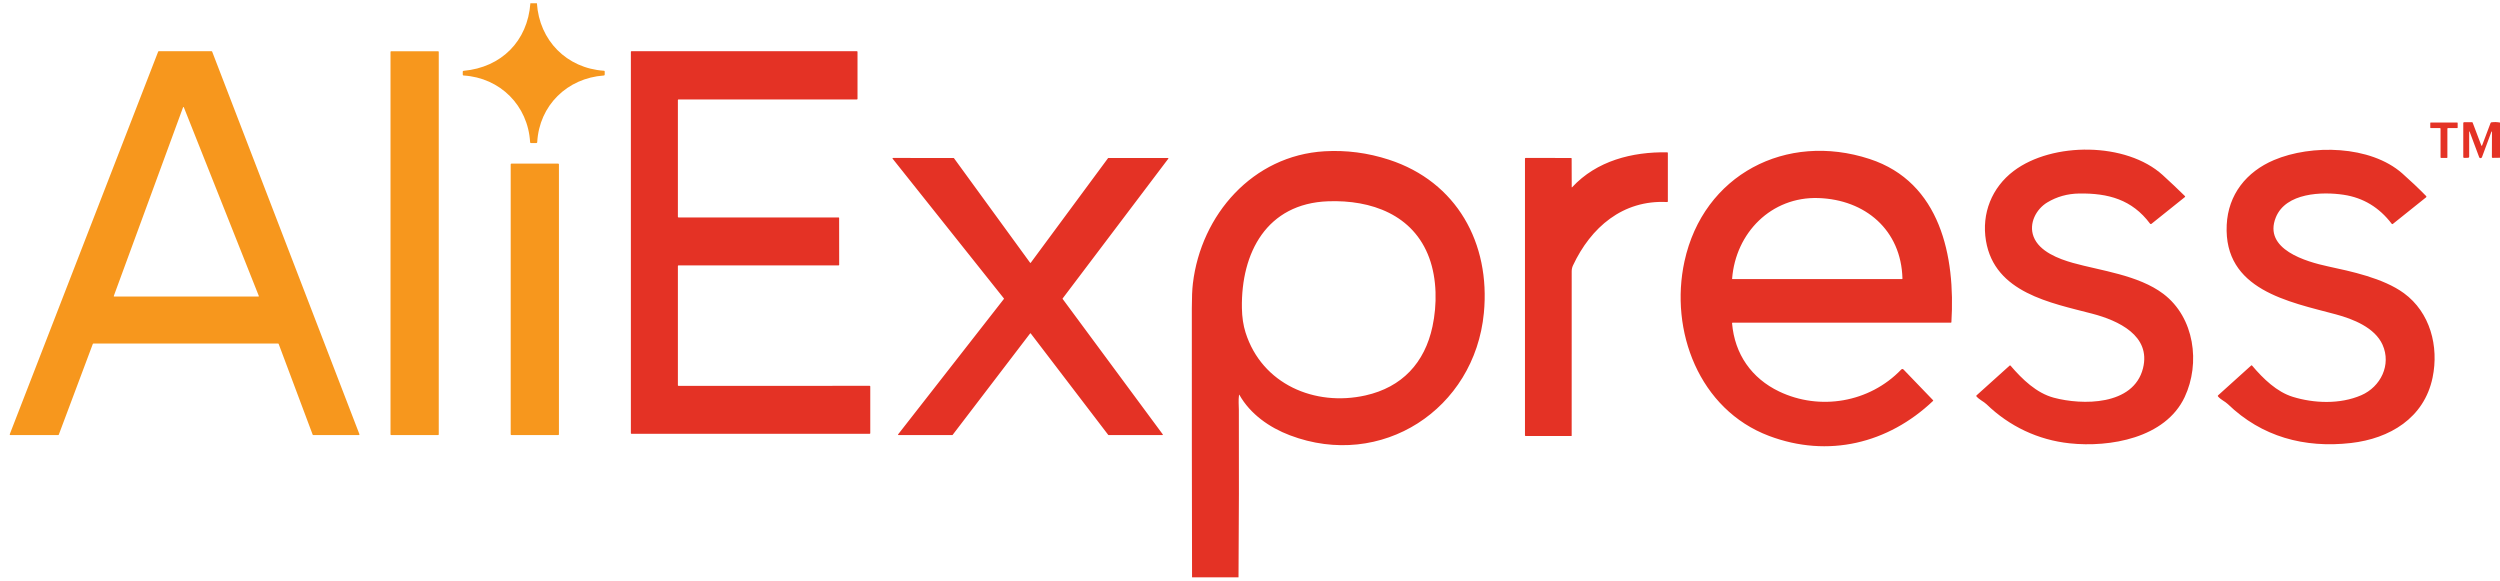 <?xml version="1.0" encoding="UTF-8"?> <svg xmlns="http://www.w3.org/2000/svg" width="155" height="36" viewBox="0 0 155 36" fill="none"><g clip-path="url(#clip0_576_2055)"><path d="M32.884 0.203H33.289C33.437 2.508 35.134 4.232 37.447 4.387C37.477 4.388 37.492 4.404 37.492 4.435V4.626C37.492 4.66 37.475 4.678 37.441 4.681C35.169 4.842 33.435 6.53 33.308 8.815C33.306 8.851 33.287 8.869 33.251 8.869H32.919C32.887 8.869 32.87 8.853 32.867 8.821C32.737 6.546 31.013 4.823 28.742 4.681C28.708 4.679 28.691 4.661 28.691 4.626V4.446C28.691 4.412 28.707 4.394 28.741 4.391C31.09 4.178 32.712 2.546 32.884 0.203ZM13.154 3.201L22.283 26.919C22.286 26.926 22.287 26.932 22.286 26.939C22.285 26.945 22.283 26.951 22.279 26.957C22.275 26.962 22.27 26.967 22.265 26.97C22.259 26.973 22.252 26.974 22.246 26.974H19.423C19.415 26.974 19.407 26.972 19.4 26.967C19.393 26.962 19.388 26.956 19.385 26.948L17.278 21.326C17.275 21.318 17.27 21.311 17.263 21.307C17.257 21.302 17.248 21.3 17.24 21.3H5.791C5.783 21.3 5.775 21.302 5.768 21.307C5.762 21.311 5.756 21.318 5.754 21.326L3.646 26.948C3.643 26.956 3.638 26.962 3.631 26.967C3.624 26.972 3.616 26.974 3.608 26.974H0.644C0.638 26.974 0.631 26.973 0.625 26.97C0.619 26.967 0.614 26.962 0.611 26.957C0.607 26.951 0.605 26.945 0.604 26.939C0.603 26.932 0.604 26.926 0.606 26.919L9.806 3.202C9.809 3.194 9.814 3.188 9.821 3.183C9.828 3.179 9.836 3.176 9.844 3.176L13.116 3.176C13.124 3.175 13.132 3.178 13.139 3.182C13.146 3.187 13.151 3.193 13.154 3.201ZM11.398 6.652C11.396 6.647 11.393 6.643 11.389 6.64C11.384 6.637 11.379 6.636 11.374 6.636C11.369 6.636 11.364 6.638 11.359 6.641C11.355 6.644 11.352 6.648 11.35 6.653L7.055 18.351C7.054 18.355 7.054 18.359 7.054 18.363C7.055 18.367 7.056 18.371 7.058 18.374C7.061 18.378 7.064 18.38 7.068 18.382C7.071 18.384 7.075 18.385 7.079 18.385H16.023C16.027 18.385 16.031 18.384 16.035 18.382C16.038 18.38 16.042 18.378 16.044 18.374C16.046 18.371 16.048 18.367 16.048 18.363C16.049 18.358 16.048 18.354 16.047 18.35L11.398 6.652Z" fill="#F7971D"></path><path d="M27.164 3.178H24.25C24.229 3.178 24.212 3.195 24.212 3.216V26.936C24.212 26.957 24.229 26.974 24.25 26.974H27.164C27.186 26.974 27.203 26.957 27.203 26.936V3.216C27.203 3.195 27.186 3.178 27.164 3.178Z" fill="#F7971D"></path><path d="M53.957 23.959V26.858C53.957 26.868 53.953 26.878 53.946 26.885C53.939 26.892 53.929 26.896 53.919 26.896H39.152C39.142 26.896 39.132 26.892 39.125 26.885C39.118 26.878 39.114 26.868 39.114 26.858V3.212C39.114 3.202 39.118 3.192 39.125 3.185C39.132 3.178 39.142 3.174 39.152 3.174L53.128 3.175C53.138 3.175 53.148 3.179 53.155 3.186C53.162 3.194 53.166 3.203 53.166 3.213V6.128C53.166 6.139 53.162 6.148 53.155 6.155C53.148 6.162 53.138 6.166 53.128 6.166H42.067C42.057 6.166 42.047 6.17 42.04 6.177C42.033 6.184 42.029 6.194 42.029 6.204V13.444C42.029 13.454 42.033 13.463 42.04 13.47C42.047 13.478 42.057 13.482 42.067 13.482H51.988C51.993 13.482 51.998 13.483 52.003 13.485C52.007 13.486 52.012 13.489 52.015 13.493C52.019 13.496 52.021 13.5 52.023 13.505C52.025 13.509 52.026 13.514 52.026 13.519L52.029 16.416C52.029 16.421 52.028 16.426 52.026 16.431C52.024 16.435 52.021 16.439 52.017 16.443C52.014 16.446 52.01 16.449 52.005 16.451C52.001 16.453 51.996 16.454 51.991 16.454H42.067C42.057 16.454 42.047 16.458 42.04 16.465C42.033 16.472 42.029 16.482 42.029 16.492V23.887C42.029 23.897 42.033 23.906 42.04 23.913C42.047 23.921 42.057 23.924 42.067 23.924L53.919 23.921C53.929 23.921 53.939 23.925 53.946 23.932C53.953 23.939 53.957 23.949 53.957 23.959ZM151.738 7.974V9.759C151.738 9.767 151.735 9.776 151.729 9.782C151.723 9.788 151.715 9.791 151.706 9.791L151.346 9.79C151.338 9.79 151.329 9.787 151.323 9.781C151.317 9.775 151.314 9.767 151.314 9.758V7.974C151.314 7.966 151.31 7.958 151.304 7.952C151.298 7.945 151.29 7.942 151.281 7.942H150.709C150.701 7.942 150.692 7.939 150.686 7.933C150.68 7.926 150.677 7.918 150.677 7.91V7.627C150.677 7.618 150.68 7.61 150.686 7.604C150.692 7.598 150.701 7.595 150.709 7.595H152.343C152.351 7.595 152.36 7.598 152.366 7.604C152.372 7.61 152.375 7.618 152.375 7.627V7.91C152.375 7.918 152.372 7.926 152.366 7.933C152.36 7.939 152.351 7.942 152.343 7.942H151.771C151.762 7.942 151.754 7.945 151.748 7.952C151.742 7.958 151.738 7.966 151.738 7.974ZM155 7.599V9.78L154.545 9.787C154.513 9.788 154.497 9.772 154.497 9.74L154.502 8.172C154.502 8.168 154.501 8.164 154.498 8.161C154.496 8.157 154.492 8.155 154.488 8.154C154.484 8.153 154.479 8.154 154.476 8.156C154.472 8.159 154.47 8.162 154.468 8.166L153.882 9.746C153.875 9.764 153.863 9.779 153.848 9.79C153.832 9.801 153.814 9.807 153.795 9.807C153.776 9.807 153.757 9.801 153.742 9.79C153.726 9.779 153.714 9.764 153.708 9.746L153.121 8.174C153.1 8.117 153.089 8.119 153.089 8.179V9.711C153.089 9.729 153.082 9.747 153.069 9.761C153.056 9.774 153.039 9.782 153.02 9.783L152.779 9.79C152.742 9.791 152.723 9.773 152.723 9.736V7.626C152.723 7.613 152.728 7.6 152.737 7.591C152.747 7.581 152.76 7.576 152.773 7.576L153.261 7.575C153.283 7.575 153.298 7.586 153.306 7.606L153.842 9.021C153.844 9.025 153.847 9.03 153.851 9.033C153.855 9.035 153.86 9.037 153.865 9.037C153.87 9.037 153.875 9.035 153.88 9.033C153.884 9.03 153.887 9.025 153.889 9.021L154.414 7.629C154.425 7.602 154.444 7.587 154.473 7.583C154.654 7.56 154.829 7.566 155 7.599ZM132.865 22.836C133.377 20.805 131.324 19.87 129.723 19.45C127.149 18.775 123.67 18.156 123.13 14.931C122.847 13.235 123.494 11.623 124.85 10.599C127.247 8.789 131.832 8.801 134.091 10.857C134.558 11.282 135.016 11.715 135.465 12.156C135.488 12.178 135.487 12.199 135.462 12.219L133.394 13.875C133.387 13.881 133.38 13.885 133.371 13.887C133.363 13.89 133.354 13.89 133.345 13.889C133.336 13.888 133.328 13.885 133.32 13.881C133.313 13.877 133.306 13.871 133.301 13.864C132.184 12.369 130.705 11.971 128.905 11.998C128.183 12.009 127.526 12.193 126.932 12.55C126.243 12.965 125.769 13.852 126.082 14.672C126.437 15.601 127.648 16.054 128.519 16.3C130.21 16.776 132.58 17.049 134.127 18.219C136.062 19.683 136.435 22.522 135.449 24.619C134.25 27.166 130.805 27.752 128.317 27.486C126.364 27.278 124.586 26.435 123.171 25.069C122.986 24.89 122.728 24.791 122.54 24.578C122.521 24.555 122.522 24.535 122.544 24.515L124.598 22.666C124.617 22.649 124.635 22.65 124.652 22.67C125.388 23.524 126.257 24.367 127.333 24.657C129.08 25.127 132.277 25.166 132.865 22.836ZM147.719 21.377C147.241 20.307 145.879 19.775 144.835 19.494C141.897 18.705 137.864 17.977 138.056 13.945C138.146 12.056 139.281 10.647 140.985 9.924C143.304 8.94 146.962 9.008 148.94 10.751C149.446 11.197 149.939 11.664 150.42 12.154C150.425 12.159 150.429 12.166 150.432 12.173C150.435 12.18 150.436 12.188 150.436 12.196C150.435 12.204 150.433 12.211 150.43 12.218C150.426 12.225 150.421 12.231 150.415 12.236L148.356 13.884C148.351 13.888 148.345 13.891 148.339 13.893C148.332 13.895 148.326 13.895 148.319 13.894C148.313 13.893 148.307 13.892 148.301 13.888C148.295 13.885 148.29 13.881 148.286 13.875C147.512 12.858 146.518 12.259 145.306 12.076C143.97 11.876 141.722 11.944 141.101 13.478C140.296 15.466 143.014 16.23 144.327 16.514C145.756 16.823 147.76 17.241 149.041 18.176C150.67 19.366 151.222 21.474 150.82 23.41C150.298 25.926 148.157 27.193 145.76 27.467C142.87 27.797 140.227 27.081 138.127 25.055C137.952 24.886 137.692 24.787 137.515 24.578C137.495 24.555 137.496 24.534 137.519 24.514L139.572 22.662C139.592 22.644 139.611 22.645 139.628 22.666C140.332 23.496 141.166 24.298 142.153 24.604C143.451 25.005 145.069 25.079 146.395 24.506C147.603 23.983 148.273 22.62 147.719 21.377ZM76.788 35.794H73.907C73.895 30.235 73.891 24.677 73.893 19.118C73.893 18.456 73.915 17.942 73.959 17.577C74.466 13.313 77.67 9.639 82.123 9.379C83.472 9.3 84.803 9.474 86.116 9.901C90.322 11.27 92.416 15.081 92 19.406C91.426 25.378 85.651 29.147 79.968 26.986C78.695 26.502 77.514 25.669 76.844 24.483C76.831 24.461 76.823 24.463 76.819 24.488C76.773 24.805 76.808 25.173 76.809 25.411C76.821 28.872 76.814 32.333 76.788 35.794ZM77.225 20.62C78.241 23.824 81.521 25.218 84.656 24.517C86.927 24.009 88.333 22.497 88.814 20.242C89.102 18.892 89.095 17.307 88.616 15.997C87.633 13.305 85.008 12.384 82.348 12.479C78.534 12.616 76.941 15.669 76.998 19.101C77.007 19.666 77.083 20.172 77.225 20.62ZM109.684 27.028C105.339 25.391 103.502 20.499 104.437 16.205C105.608 10.83 110.744 8.162 115.919 9.858C120.319 11.3 121.237 15.908 120.987 19.971C120.986 19.994 120.974 20.006 120.951 20.006H107.423C107.418 20.006 107.413 20.006 107.409 20.008C107.404 20.01 107.4 20.013 107.397 20.017C107.394 20.021 107.391 20.025 107.39 20.03C107.388 20.034 107.388 20.039 107.388 20.044C107.549 21.96 108.602 23.457 110.306 24.272C112.821 25.476 115.902 24.964 117.872 22.916C117.923 22.864 117.974 22.864 118.025 22.917L119.851 24.814C119.856 24.82 119.859 24.828 119.859 24.836C119.859 24.844 119.855 24.852 119.849 24.857C117.066 27.501 113.339 28.406 109.684 27.028ZM112.743 12.279C109.818 12.181 107.608 14.44 107.391 17.279C107.391 17.282 107.391 17.285 107.392 17.288C107.393 17.291 107.395 17.294 107.397 17.296C107.399 17.298 107.402 17.3 107.405 17.301C107.407 17.303 107.411 17.303 107.414 17.303L117.918 17.304C117.941 17.304 117.953 17.292 117.952 17.268C117.873 14.254 115.645 12.377 112.743 12.279ZM97.447 11.602C97.447 11.604 97.448 11.607 97.449 11.61C97.451 11.612 97.453 11.614 97.455 11.615C97.458 11.616 97.461 11.616 97.463 11.615C97.466 11.614 97.469 11.613 97.47 11.611C98.99 9.968 101.195 9.407 103.365 9.444C103.393 9.445 103.407 9.459 103.407 9.487V12.48C103.407 12.513 103.391 12.529 103.358 12.527C100.611 12.381 98.631 14.101 97.525 16.458C97.472 16.572 97.445 16.694 97.445 16.826C97.443 20.223 97.442 23.617 97.444 27.01C97.444 27.025 97.437 27.032 97.422 27.032L94.587 27.03C94.561 27.03 94.548 27.018 94.548 26.993V9.832C94.548 9.821 94.552 9.811 94.56 9.804C94.567 9.796 94.578 9.792 94.588 9.792L97.404 9.795C97.429 9.795 97.442 9.808 97.442 9.833L97.447 11.602ZM63.865 20.676L59.064 26.962C59.062 26.966 59.059 26.969 59.055 26.971C59.051 26.972 59.047 26.973 59.043 26.973H55.706C55.701 26.973 55.696 26.972 55.691 26.969C55.687 26.967 55.683 26.963 55.681 26.958C55.679 26.954 55.678 26.948 55.678 26.943C55.679 26.938 55.681 26.933 55.684 26.929L62.241 18.535C62.245 18.531 62.247 18.525 62.247 18.518C62.247 18.512 62.245 18.506 62.241 18.502L55.341 9.837C55.338 9.833 55.336 9.829 55.336 9.823C55.335 9.818 55.336 9.813 55.338 9.809C55.34 9.804 55.344 9.8 55.348 9.797C55.353 9.795 55.358 9.793 55.363 9.793L59.124 9.796C59.129 9.796 59.133 9.797 59.137 9.799C59.14 9.801 59.144 9.803 59.146 9.807L63.865 16.288C63.867 16.291 63.871 16.294 63.874 16.296C63.878 16.298 63.882 16.299 63.886 16.299C63.891 16.299 63.895 16.298 63.898 16.297C63.902 16.295 63.906 16.292 63.908 16.289L68.698 9.806C68.701 9.802 68.704 9.8 68.707 9.798C68.711 9.796 68.715 9.795 68.72 9.795L72.414 9.794C72.419 9.794 72.424 9.796 72.428 9.798C72.432 9.801 72.436 9.805 72.438 9.809C72.44 9.814 72.441 9.819 72.441 9.824C72.44 9.829 72.439 9.833 72.436 9.837L65.885 18.503C65.882 18.508 65.88 18.513 65.88 18.519C65.88 18.525 65.882 18.531 65.885 18.535L72.091 26.93C72.094 26.934 72.096 26.939 72.097 26.944C72.097 26.949 72.096 26.954 72.094 26.958C72.091 26.963 72.088 26.967 72.084 26.969C72.079 26.972 72.075 26.973 72.07 26.973H68.73C68.726 26.973 68.722 26.972 68.718 26.971C68.715 26.969 68.711 26.966 68.709 26.962L63.908 20.676C63.906 20.672 63.902 20.669 63.899 20.668C63.895 20.666 63.891 20.665 63.886 20.665C63.882 20.665 63.878 20.666 63.874 20.668C63.871 20.669 63.867 20.672 63.865 20.676Z" fill="#E43225"></path><path d="M34.61 10.145H31.707C31.683 10.145 31.663 10.164 31.663 10.188V26.931C31.663 26.956 31.683 26.975 31.707 26.975H34.61C34.634 26.975 34.654 26.956 34.654 26.931V10.188C34.654 10.164 34.634 10.145 34.61 10.145Z" fill="#F7971D"></path></g><defs><clipPath id="clip0_576_2055"><rect width="154.412" height="35.592" fill="white" transform="translate(0.588 0.203)"></rect></clipPath></defs></svg> 